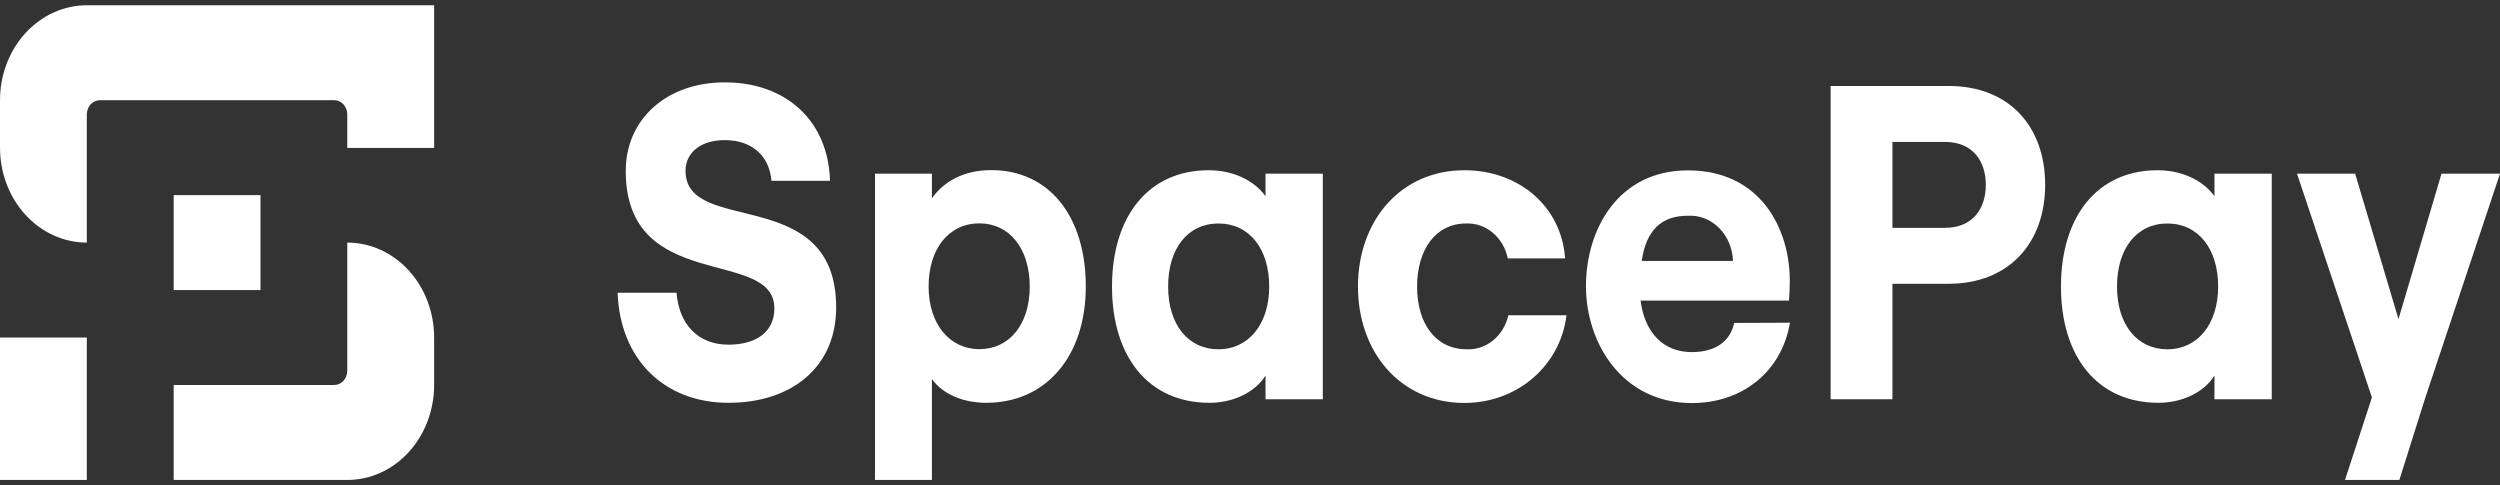 <svg width="237" height="46" viewBox="0 0 237 46" fill="none" xmlns="http://www.w3.org/2000/svg">
<rect x="0" y="0" width="237" height="46" fill="#333333" stroke="none"/>
<g clip-path="url(#clip0_133_9910)">
<path d="M24.692 27.499H16.464V18.501H24.692V27.499ZM8.229 0.5C6.047 0.502 3.955 1.45 2.412 3.137C0.869 4.824 0.002 7.112 0 9.497V13.999C0 16.386 0.867 18.674 2.41 20.361C3.953 22.049 6.046 22.997 8.229 22.997V10.85C8.23 10.492 8.361 10.149 8.593 9.895C8.825 9.642 9.138 9.499 9.466 9.497H31.69C32.017 9.499 32.33 9.642 32.561 9.896C32.792 10.149 32.921 10.492 32.921 10.85V14.025H41.156V0.5H8.229ZM8.229 32.001H0V45.5H8.229V32.001ZM32.921 22.997V35.15C32.921 35.507 32.792 35.849 32.561 36.102C32.33 36.354 32.017 36.496 31.69 36.496H16.464V45.5H32.921C34.003 45.5 35.074 45.267 36.073 44.815C37.072 44.362 37.98 43.699 38.744 42.863C39.509 42.027 40.115 41.034 40.529 39.942C40.943 38.849 41.156 37.679 41.156 36.496V32.001C41.156 30.818 40.943 29.647 40.529 28.555C40.115 27.463 39.509 26.47 38.744 25.634C37.98 24.798 37.072 24.135 36.073 23.682C35.074 23.23 34.003 22.997 32.921 22.997Z" fill="white"/>
<path d="M58.549 27.753H64.135C64.368 30.762 66.191 32.674 69.06 32.674C71.662 32.674 73.41 31.486 73.41 29.232C73.41 23.422 59.321 27.88 59.321 16.209C59.321 11.288 63.2 7.808 68.712 7.808C74.571 7.808 78.532 11.504 78.683 17.142H73.137C72.945 14.812 71.313 13.282 68.712 13.282C66.424 13.282 64.989 14.469 64.989 16.209C64.989 22.406 79.269 17.396 79.269 29.15C79.269 34.712 75.152 38.185 69.06 38.185C62.968 38.185 58.781 34.071 58.549 27.753Z" fill="white"/>
<path d="M105.419 27.168C105.419 20.508 108.875 16.139 114.577 16.139C116.947 16.139 118.886 17.117 119.972 18.596V16.463H125.402V37.849H119.972V35.601C119.002 37.169 116.947 38.185 114.653 38.185C108.875 38.185 105.419 33.816 105.419 27.168ZM120.321 27.168C120.321 23.562 118.422 21.187 115.507 21.187C112.591 21.187 110.739 23.562 110.739 27.168C110.739 30.775 112.638 33.112 115.507 33.112C118.375 33.112 120.321 30.718 120.321 27.168Z" fill="white"/>
<path d="M88.346 45.5V35.938C89.391 37.379 91.296 38.185 93.503 38.185C99.13 38.185 102.934 33.817 102.934 27.156C102.934 20.495 99.449 16.127 93.973 16.127C91.447 16.127 89.507 17.143 88.346 18.8V16.463H82.951V45.5H88.346ZM92.846 21.175C95.68 21.175 97.62 23.549 97.62 27.156C97.62 30.763 95.68 33.099 92.846 33.099C90.012 33.099 88.032 30.718 88.032 27.156C88.032 23.594 89.937 21.175 92.846 21.175Z" fill="white"/>
<path d="M128.735 27.168C128.735 20.933 132.771 16.139 138.828 16.139C143.95 16.139 148.021 19.53 148.37 24.495H142.94C142.738 23.525 142.232 22.663 141.51 22.059C140.788 21.454 139.894 21.146 138.985 21.187C136.082 21.187 134.339 23.689 134.339 27.168C134.339 30.648 136.082 33.112 139.037 33.112C139.937 33.157 140.821 32.86 141.542 32.272C142.264 31.684 142.775 30.841 142.993 29.886H148.503C147.923 34.636 143.887 38.198 138.806 38.198C132.771 38.185 128.735 33.391 128.735 27.168Z" fill="white"/>
<path d="M169.688 30.591C168.91 35.22 165.188 38.21 160.396 38.21C153.764 38.21 150.349 32.496 150.349 27.137C150.349 21.777 153.375 16.152 160.012 16.152C166.917 16.152 169.671 21.708 169.671 26.59C169.671 27.397 169.635 28.032 169.595 28.495H155.525C155.913 31.511 157.66 33.378 160.373 33.378C162.552 33.378 163.985 32.445 164.409 30.616L169.688 30.591ZM155.634 24.736H164.287C164.269 24.147 164.143 23.567 163.918 23.032C163.692 22.496 163.372 22.015 162.974 21.616C162.576 21.217 162.111 20.908 161.604 20.708C161.096 20.508 160.557 20.421 160.019 20.45C157.545 20.45 156.069 21.771 155.634 24.736Z" fill="white"/>
<path d="M173.544 8.151H184.723C190.53 8.151 193.881 12.05 193.881 17.523C193.881 22.997 190.479 26.902 184.723 26.902H179.403V37.849H173.544V8.151ZM184.375 21.6C187.087 21.6 188.254 19.695 188.254 17.523C188.254 15.352 187.093 13.453 184.375 13.453H179.403V21.6H184.375Z" fill="white"/>
<path d="M195.38 27.168C195.38 20.508 198.835 16.139 204.538 16.139C206.901 16.139 208.84 17.117 209.932 18.596V16.463H215.362V37.849H209.932V35.601C208.962 37.169 206.901 38.185 204.613 38.185C198.835 38.185 195.38 33.816 195.38 27.168ZM210.281 27.168C210.281 23.562 208.376 21.187 205.467 21.187C202.557 21.187 200.693 23.562 200.693 27.168C200.693 30.775 202.598 33.112 205.467 33.112C208.336 33.112 210.281 30.718 210.281 27.168Z" fill="white"/>
<path d="M222.307 45.5H227.459L229.898 37.766L237 16.463H231.455L227.377 30.254L223.267 16.463H217.755L224.858 37.677L222.307 45.5Z" fill="white"/>
</g>
<defs>
<clipPath id="clip0_133_9910">
<rect width="237" height="45" fill="white" transform="translate(0 0.5)"/>
</clipPath>
</defs>
</svg>
